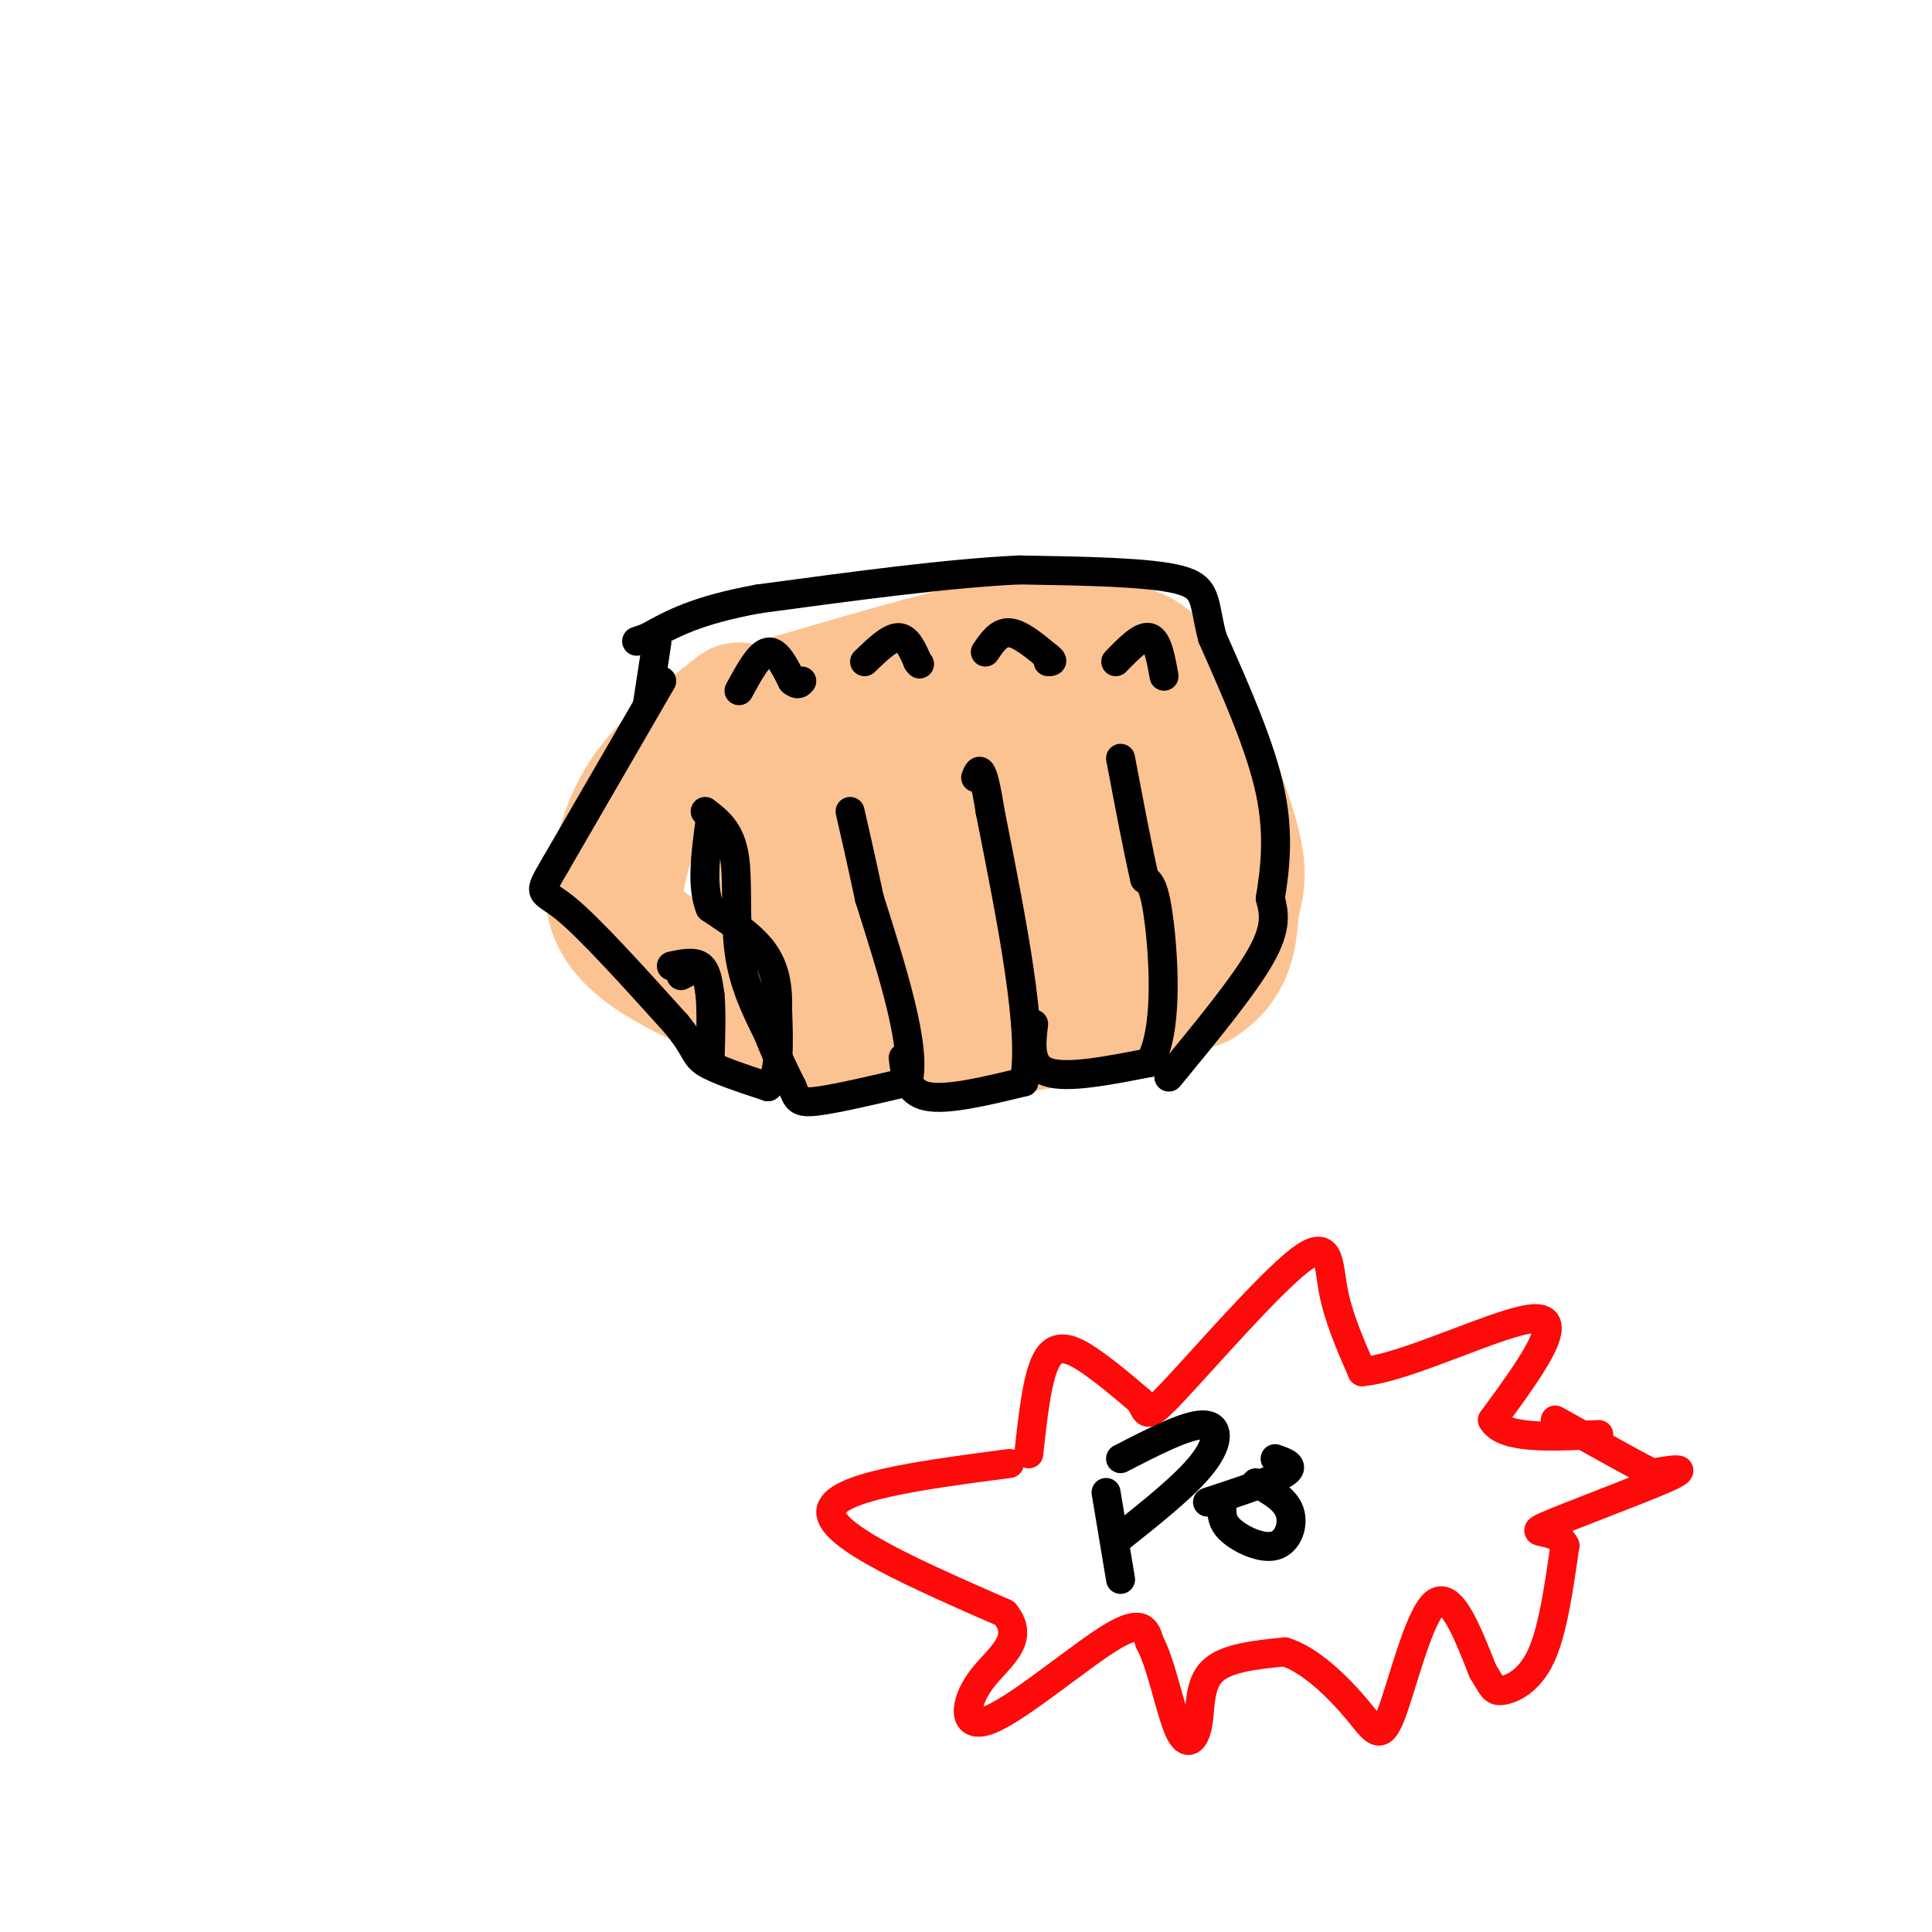 <svg viewBox='0 0 400 400' version='1.1' xmlns='http://www.w3.org/2000/svg' xmlns:xlink='http://www.w3.org/1999/xlink'><g fill='none' stroke='rgb(252,195,146)' stroke-width='28' stroke-linecap='round' stroke-linejoin='round'><path d='M153,147c-7.333,5.750 -14.667,11.500 -19,18c-4.333,6.500 -5.667,13.750 -7,21'/><path d='M127,186c0.600,5.800 5.600,9.800 11,13c5.400,3.200 11.200,5.600 17,8'/><path d='M155,207c3.167,1.333 2.583,0.667 2,0'/><path d='M153,152c0.000,0.000 8.000,47.000 8,47'/><path d='M161,199c3.511,10.422 8.289,12.978 12,14c3.711,1.022 6.356,0.511 9,0'/><path d='M182,213c6.467,0.178 18.133,0.622 30,-1c11.867,-1.622 23.933,-5.311 36,-9'/><path d='M248,203c6.982,-4.410 6.439,-10.935 7,-15c0.561,-4.065 2.228,-5.671 0,-14c-2.228,-8.329 -8.351,-23.380 -13,-31c-4.649,-7.620 -7.825,-7.810 -11,-8'/><path d='M231,135c-4.111,-2.222 -8.889,-3.778 -20,-2c-11.111,1.778 -28.556,6.889 -46,12'/><path d='M165,145c-8.893,3.314 -8.126,5.600 -4,9c4.126,3.400 11.611,7.915 21,11c9.389,3.085 20.683,4.738 28,4c7.317,-0.738 10.659,-3.869 14,-7'/><path d='M224,162c0.147,-2.007 -6.485,-3.523 -13,-3c-6.515,0.523 -12.911,3.085 -19,5c-6.089,1.915 -11.869,3.183 -16,6c-4.131,2.817 -6.612,7.181 -3,10c3.612,2.819 13.318,4.091 20,3c6.682,-1.091 10.341,-4.546 14,-8'/><path d='M207,175c-3.178,0.674 -18.122,6.357 -21,9c-2.878,2.643 6.311,2.244 12,2c5.689,-0.244 7.878,-0.335 19,-4c11.122,-3.665 31.178,-10.904 32,-12c0.822,-1.096 -17.589,3.952 -36,9'/><path d='M213,179c-3.191,1.582 6.830,1.037 11,1c4.170,-0.037 2.489,0.433 0,3c-2.489,2.567 -5.785,7.229 -14,12c-8.215,4.771 -21.347,9.649 -30,11c-8.653,1.351 -12.826,-0.824 -17,-3'/><path d='M163,203c-2.678,-1.469 -0.871,-3.643 2,-5c2.871,-1.357 6.808,-1.899 11,-3c4.192,-1.101 8.640,-2.762 17,0c8.360,2.762 20.633,9.946 28,13c7.367,3.054 9.830,1.976 12,1c2.170,-0.976 4.049,-1.850 5,-4c0.951,-2.150 0.976,-5.575 1,-9'/><path d='M239,196c-2.000,-1.833 -7.500,-1.917 -13,-2'/></g>
<g fill='none' stroke='rgb(0,0,0)' stroke-width='6' stroke-linecap='round' stroke-linejoin='round'><path d='M137,141c0.000,0.000 -22.000,38.000 -22,38'/><path d='M115,179c-4.000,6.844 -3.000,4.956 2,9c5.000,4.044 14.000,14.022 23,24'/><path d='M140,212c4.333,5.289 3.667,6.511 6,8c2.333,1.489 7.667,3.244 13,5'/><path d='M159,225c2.500,-1.833 2.250,-8.917 2,-16'/><path d='M161,209c0.133,-4.756 -0.533,-8.644 -3,-12c-2.467,-3.356 -6.733,-6.178 -11,-9'/><path d='M147,188c-1.833,-4.500 -0.917,-11.250 0,-18'/><path d='M146,168c2.556,1.956 5.111,3.911 6,9c0.889,5.089 0.111,13.311 1,20c0.889,6.689 3.444,11.844 6,17'/><path d='M159,214c1.833,4.667 3.417,7.833 5,11'/><path d='M164,225c1.044,2.556 1.156,3.444 5,3c3.844,-0.444 11.422,-2.222 19,-4'/><path d='M188,224c1.833,-7.000 -3.083,-22.500 -8,-38'/><path d='M180,186c-2.000,-9.333 -3.000,-13.667 -4,-18'/><path d='M187,219c0.417,3.583 0.833,7.167 5,8c4.167,0.833 12.083,-1.083 20,-3'/><path d='M212,224c2.167,-9.833 -2.417,-32.917 -7,-56'/><path d='M205,168c-1.667,-10.500 -2.333,-8.750 -3,-7'/><path d='M214,212c-0.500,4.333 -1.000,8.667 3,10c4.000,1.333 12.500,-0.333 21,-2'/><path d='M238,220c3.844,-6.356 2.956,-21.244 2,-29c-0.956,-7.756 -1.978,-8.378 -3,-9'/><path d='M237,182c-1.333,-5.667 -3.167,-15.333 -5,-25'/><path d='M242,223c7.750,-9.417 15.500,-18.833 19,-25c3.500,-6.167 2.750,-9.083 2,-12'/><path d='M263,186c0.844,-5.333 1.956,-12.667 0,-22c-1.956,-9.333 -6.978,-20.667 -12,-32'/><path d='M251,132c-1.956,-7.556 -0.844,-10.444 -7,-12c-6.156,-1.556 -19.578,-1.778 -33,-2'/><path d='M211,118c-14.500,0.667 -34.250,3.333 -54,6'/><path d='M157,124c-12.833,2.333 -17.917,5.167 -23,8'/><path d='M134,132c-3.833,1.333 -1.917,0.667 0,0'/><path d='M136,133c0.000,0.000 -2.000,13.000 -2,13'/><path d='M153,143c2.083,-3.833 4.167,-7.667 6,-8c1.833,-0.333 3.417,2.833 5,6'/><path d='M164,141c1.167,1.000 1.583,0.500 2,0'/><path d='M179,137c2.583,-2.500 5.167,-5.000 7,-5c1.833,0.000 2.917,2.500 4,5'/><path d='M190,137c0.667,0.833 0.333,0.417 0,0'/><path d='M204,135c1.417,-2.083 2.833,-4.167 5,-4c2.167,0.167 5.083,2.583 8,5'/><path d='M217,136c1.333,1.000 0.667,1.000 0,1'/><path d='M231,137c2.667,-2.750 5.333,-5.500 7,-5c1.667,0.500 2.333,4.250 3,8'/><path d='M140,200c1.917,-0.167 3.833,-0.333 4,0c0.167,0.333 -1.417,1.167 -3,2'/><path d='M139,200c2.333,-0.500 4.667,-1.000 6,0c1.333,1.000 1.667,3.500 2,6'/><path d='M147,206c0.333,3.333 0.167,8.667 0,14'/></g>
<g fill='none' stroke='rgb(253,10,10)' stroke-width='6' stroke-linecap='round' stroke-linejoin='round'><path d='M213,301c0.911,-8.378 1.822,-16.756 4,-20c2.178,-3.244 5.622,-1.356 9,1c3.378,2.356 6.689,5.178 10,8'/><path d='M236,290c1.649,2.463 0.772,4.619 7,-2c6.228,-6.619 19.561,-22.013 26,-27c6.439,-4.987 5.982,0.432 7,6c1.018,5.568 3.509,11.284 6,17'/><path d='M282,284c9.333,-0.733 29.667,-11.067 36,-11c6.333,0.067 -1.333,10.533 -9,21'/><path d='M309,294c2.167,4.000 12.083,3.500 22,3'/><path d='M209,303c-18.417,2.417 -36.833,4.833 -37,10c-0.167,5.167 17.917,13.083 36,21'/><path d='M208,334c4.689,5.660 -1.589,9.311 -5,14c-3.411,4.689 -3.957,10.416 2,8c5.957,-2.416 18.416,-12.976 25,-17c6.584,-4.024 7.292,-1.512 8,1'/><path d='M238,340c2.354,4.129 4.239,13.952 6,18c1.761,4.048 3.397,2.321 4,-1c0.603,-3.321 0.172,-8.234 3,-11c2.828,-2.766 8.914,-3.383 15,-4'/><path d='M266,342c5.405,1.627 11.418,7.694 15,12c3.582,4.306 4.734,6.852 7,1c2.266,-5.852 5.648,-20.100 9,-23c3.352,-2.900 6.676,5.550 10,14'/><path d='M307,346c2.036,3.214 2.125,4.250 4,4c1.875,-0.250 5.536,-1.786 8,-7c2.464,-5.214 3.732,-14.107 5,-23'/><path d='M324,320c-1.655,-3.881 -8.292,-2.083 -4,-4c4.292,-1.917 19.512,-7.548 25,-10c5.488,-2.452 1.244,-1.726 -3,-1'/><path d='M342,305c-3.833,-2.000 -11.917,-6.500 -20,-11'/></g>
<g fill='none' stroke='rgb(0,0,0)' stroke-width='6' stroke-linecap='round' stroke-linejoin='round'><path d='M229,309c0.000,0.000 3.000,18.000 3,18'/><path d='M232,302c6.778,-3.489 13.556,-6.978 17,-7c3.444,-0.022 3.556,3.422 0,8c-3.556,4.578 -10.778,10.289 -18,16'/><path d='M253,312c-0.042,1.601 -0.083,3.202 2,5c2.083,1.798 6.292,3.792 9,3c2.708,-0.792 3.917,-4.369 3,-7c-0.917,-2.631 -3.958,-4.315 -7,-6'/><path d='M264,302c2.167,0.750 4.333,1.500 2,3c-2.333,1.500 -9.167,3.750 -16,6'/></g>
</svg>